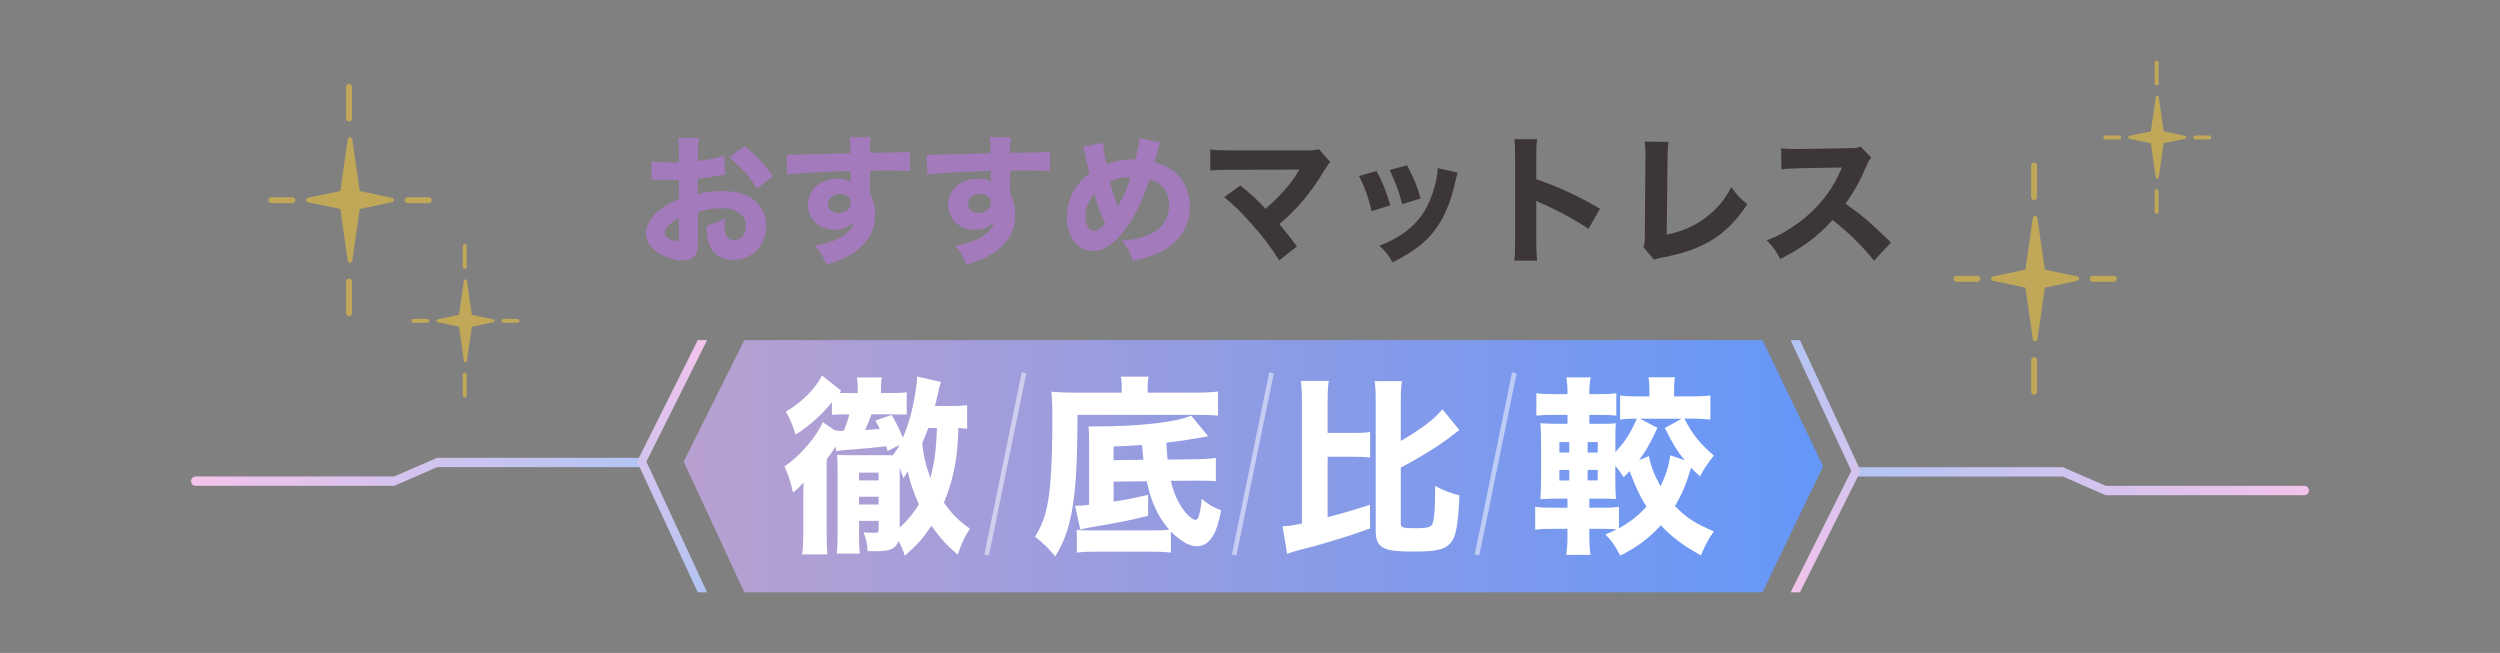<svg width="425" height="111" viewBox="0 0 425 111" fill="none" xmlns="http://www.w3.org/2000/svg">
<rect x="0" y="0" width="425" height="111" fill="#808080" stroke="none"/>
<g clip-path="url(#clip0_2564_2153)">
<path d="M123.241 29.714C122.765 29.762 122.551 29.786 121.55 29.976C120.359 30.167 119.716 30.262 118.621 30.381V32.977C120.288 32.596 121.193 32.477 122.813 32.477C124.908 32.477 126.576 32.906 127.862 33.763C129.362 34.811 130.267 36.55 130.267 38.479C130.267 41.766 127.862 44.171 124.599 44.171C121.717 44.171 120.121 42.266 120.121 38.836C120.121 38.741 120.121 38.55 120.145 38.336C121.622 37.907 122.098 37.717 123.289 37.05C123.194 37.598 123.17 37.979 123.17 38.36C123.17 40.075 123.646 40.813 124.742 40.813C125.933 40.813 126.814 39.836 126.814 38.479C126.814 36.597 125.266 35.406 122.765 35.406C121.384 35.406 120.121 35.597 118.645 36.05V40.527C118.645 42.313 118.573 42.813 118.24 43.29C117.835 43.909 117.001 44.266 116.048 44.266C114.667 44.266 113 43.742 111.809 42.909C110.499 42.028 109.808 40.884 109.808 39.622C109.808 38.36 110.571 37.05 111.928 35.859C112.786 35.121 113.857 34.501 115.429 33.811V30.548C114.238 30.572 113.595 30.595 113.286 30.595C113.071 30.595 113.024 30.595 111.785 30.548H111.38C111.261 30.548 111.047 30.548 110.785 30.572L110.761 27.404C111.404 27.547 112.5 27.618 113.762 27.618C113.976 27.618 114.048 27.618 114.929 27.594C115.136 27.594 115.294 27.587 115.405 27.571V26.38C115.405 24.832 115.382 24.236 115.263 23.426H118.787C118.668 24.26 118.645 24.76 118.645 26.189V27.356C120.121 27.213 121.86 26.88 123.122 26.499L123.241 29.714ZM115.429 37.097C113.976 37.812 113 38.812 113 39.598C113 39.932 113.214 40.241 113.667 40.527C114.072 40.789 114.596 40.98 114.977 40.98C115.334 40.98 115.429 40.789 115.429 40.003V37.097ZM128.695 32.072C127.528 30.143 125.861 28.238 123.956 26.713L126.576 24.855C128.695 26.547 130.053 27.999 131.339 29.976L128.695 32.072Z" fill="#A37ABB"/>
<path d="M133.721 26.261C134.292 26.308 134.53 26.308 134.959 26.308C135.483 26.308 137.865 26.237 144.581 26.046C144.534 24.26 144.534 24.141 144.414 23.331H148.011C147.892 24.355 147.892 24.403 147.868 25.975C151.893 25.951 153.727 25.903 154.68 25.808L154.703 29.095C153.679 29.023 153.108 29 150.559 29C149.297 29 149.106 29 147.892 29.023L147.916 29.571V30.357L147.892 32.31V32.858C148.511 34.049 148.773 35.097 148.773 36.454C148.773 39.193 147.511 41.408 145.01 43.028C143.819 43.814 142.604 44.338 140.485 44.981C139.794 43.361 139.484 42.837 138.508 41.766C141.032 41.337 142.7 40.694 143.89 39.67C144.629 39.05 145.01 38.479 145.177 37.717C144.343 38.645 143.319 39.05 141.818 39.05C140.747 39.05 139.794 38.717 138.96 38.098C137.889 37.264 137.365 36.192 137.365 34.835C137.365 32.239 139.461 30.381 142.414 30.381C143.343 30.381 144.105 30.572 144.653 30.905C144.653 30.841 144.645 30.714 144.629 30.524V29.071C138.96 29.238 135.864 29.404 133.816 29.69L133.721 26.261ZM140.747 34.644C140.747 35.549 141.509 36.216 142.557 36.216C143.724 36.216 144.629 35.43 144.629 34.43C144.629 33.572 143.89 32.977 142.771 32.977C141.652 32.977 140.747 33.691 140.747 34.644Z" fill="#A37ABB"/>
<path d="M157.538 26.261C158.11 26.308 158.348 26.308 158.777 26.308C159.301 26.308 161.682 26.237 168.399 26.046C168.351 24.26 168.351 24.141 168.232 23.331H171.828C171.709 24.355 171.709 24.403 171.685 25.975C175.711 25.951 177.544 25.903 178.497 25.808L178.521 29.095C177.497 29.023 176.925 29 174.377 29C173.114 29 172.924 29 171.709 29.023L171.733 29.571V30.357L171.709 32.31V32.858C172.329 34.049 172.591 35.097 172.591 36.454C172.591 39.193 171.328 41.408 168.827 43.028C167.637 43.814 166.422 44.338 164.302 44.981C163.611 43.361 163.302 42.837 162.325 41.766C164.85 41.337 166.517 40.694 167.708 39.67C168.446 39.05 168.827 38.479 168.994 37.717C168.161 38.645 167.136 39.05 165.636 39.05C164.564 39.05 163.611 38.717 162.778 38.098C161.706 37.264 161.182 36.192 161.182 34.835C161.182 32.239 163.278 30.381 166.231 30.381C167.16 30.381 167.922 30.572 168.47 30.905C168.47 30.841 168.462 30.714 168.446 30.524V29.071C162.778 29.238 159.682 29.404 157.633 29.69L157.538 26.261ZM164.564 34.644C164.564 35.549 165.326 36.216 166.374 36.216C167.541 36.216 168.446 35.43 168.446 34.43C168.446 33.572 167.708 32.977 166.589 32.977C165.469 32.977 164.564 33.691 164.564 34.644Z" fill="#A37ABB"/>
<path d="M187.547 24.284C187.594 25.284 187.809 26.737 188.095 27.976C189.381 27.404 190.929 27.094 192.453 27.094C192.572 27.094 192.786 27.094 193.025 27.118C193.525 25.094 193.644 24.355 193.692 23.498L197.24 24.189C197.121 24.498 197.05 24.665 197.002 24.879C196.716 25.999 196.383 27.213 196.264 27.571C197.693 27.976 198.526 28.38 199.479 29.095C201.313 30.548 202.289 32.596 202.289 35.073C202.289 38.717 200.217 41.646 196.621 43.147C195.383 43.647 194.335 43.957 192.524 44.314C192.12 42.861 191.858 42.337 190.762 40.908C196.002 40.551 198.765 38.431 198.765 34.787C198.765 32.644 197.669 31.238 195.43 30.476C194.311 33.953 192.882 36.931 191.238 39.074C189.404 41.504 187.666 42.647 185.832 42.647C183.164 42.647 181.378 40.337 181.378 36.907C181.378 33.977 182.712 31.381 185.189 29.452C185.094 29.142 184.832 27.928 184.379 25.761C184.308 25.475 184.26 25.308 184.117 24.927L187.547 24.284ZM184.522 36.693C184.522 38.241 185.094 39.241 185.999 39.241C186.594 39.241 187.213 38.812 187.88 37.979C186.951 35.978 186.618 35.025 186.07 32.906C185.07 34.025 184.522 35.383 184.522 36.693ZM190.048 35.121C191.191 32.977 191.572 32.072 192.191 30.071C190.738 30.095 189.857 30.309 188.69 30.929C189.166 32.739 189.309 33.191 190.048 35.121Z" fill="#A37ABB"/>
<path d="M209.363 28.857C207.481 28.857 206.791 28.881 205.743 28.976V25.403C206.743 25.546 207.577 25.57 209.434 25.57H222.391C223.272 25.57 223.653 25.522 224.201 25.356L226.154 27.547C225.797 27.928 225.654 28.119 225.106 29.023C222.82 32.81 220.509 35.549 217.485 38.098C218.58 39.384 219.176 40.146 220.486 41.885L217.461 44.266C216.079 42.028 214.841 40.408 212.864 38.169C210.983 36.05 209.816 34.906 208.101 33.501L210.863 31.524C212.697 33.025 214.031 34.263 215.151 35.502C216.699 34.144 217.961 32.858 219.104 31.453C219.795 30.595 220.247 29.929 220.724 29.119C220.819 28.96 220.875 28.865 220.89 28.833L209.363 28.857Z" fill="#3C3637"/>
<path d="M234.014 29.071C235.062 31.024 235.538 32.215 236.372 34.906L233.18 35.883C232.537 33.287 232.085 32.048 231.037 29.928L234.014 29.071ZM247.804 29.357C247.661 29.762 247.637 29.833 247.447 30.691C246.756 33.906 245.732 36.526 244.327 38.574C242.636 41.003 240.516 42.694 236.753 44.6C236.015 43.337 235.681 42.909 234.49 41.766C236.3 41.075 237.325 40.527 238.682 39.574C241.445 37.574 243.017 35.121 243.993 31.31C244.279 30.143 244.398 29.357 244.422 28.571L247.804 29.357ZM239.182 28.095C240.445 30.5 240.897 31.572 241.493 33.739L238.373 34.692C237.92 32.81 237.158 30.762 236.229 28.904L239.182 28.095Z" fill="#3C3637"/>
<path d="M257.426 44.314C257.545 43.409 257.569 42.575 257.569 40.956V26.856C257.569 25.165 257.545 24.498 257.426 23.665H261.308C261.189 24.57 261.166 25.117 261.166 26.856V30.476C264.857 31.739 268.12 33.215 272.002 35.478L270.049 38.907C267.93 37.455 264.81 35.764 262.071 34.573C261.618 34.382 261.523 34.335 261.166 34.144V41.003C261.166 42.528 261.213 43.409 261.308 44.314H257.426Z" fill="#3C3637"/>
<path d="M283.649 24.117C283.53 25.022 283.482 25.761 283.482 27.07L283.34 39.884C285.888 39.36 287.841 38.526 289.699 37.193C291.723 35.74 293.152 34.073 294.319 31.81C295.367 33.263 295.748 33.668 297.034 34.716C293.652 39.932 289.556 42.504 282.625 43.766C281.887 43.909 281.625 43.98 281.196 44.171L279.386 42.028C279.576 41.48 279.624 41.123 279.624 39.836L279.719 27.094C279.743 26.975 279.743 26.88 279.743 26.761C279.743 25.618 279.696 24.713 279.6 24.07L283.649 24.117Z" fill="#3C3637"/>
<path d="M318.589 44.314C316.564 41.789 314.183 39.455 311.515 37.383C309.395 39.908 306.252 42.266 302.631 44.028C301.845 42.528 301.512 42.075 300.345 40.86C302.441 40.027 303.846 39.265 305.632 37.955C308.252 36.049 310.348 33.739 311.872 31.072C312.182 30.548 312.587 29.69 313.135 28.476L306.18 28.595C304.203 28.642 303.751 28.666 302.846 28.809L302.798 25.189C303.56 25.308 304.227 25.332 305.704 25.332H306.156L314.278 25.189C315.588 25.189 315.707 25.165 316.279 24.903L318.112 26.808C317.803 27.142 317.612 27.451 317.326 28.142C316.183 30.81 315.111 32.739 313.73 34.62C316.802 36.812 317.398 37.336 321.471 41.218L318.589 44.314Z" fill="#3C3637"/>
<path d="M299.615 100.697H126.545L116.224 78.468L126.545 57.826H299.615L309.936 79.261L299.615 100.697Z" fill="url(#paint0_linear_2564_2153)"/>
<path d="M141.939 73.18C142.045 73.201 142.259 73.222 142.582 73.244H143.098C143.161 73.212 143.288 73.212 143.455 73.212C143.844 72.275 144.162 71.37 144.392 70.433H144.066C142.875 70.433 142.193 70.465 141.423 70.528V68.369C139.747 70.465 137.747 72.275 135.262 73.887C134.619 71.918 134.325 71.243 133.587 69.981C136.294 68.433 138.811 65.884 139.716 63.82L143.01 66.432C142.883 66.591 142.82 66.623 142.685 66.789C143.264 66.821 143.423 66.821 144.074 66.821H145.813V66.043C145.813 65.233 145.781 64.82 145.654 64.169H149.917C149.79 64.749 149.759 65.233 149.759 66.075V66.821H151.497C152.887 66.821 153.307 66.789 154.141 66.694V70.473H153.109C152.72 70.441 152.236 70.441 151.624 70.441H148.139C147.845 71.283 147.591 71.958 147.075 73.117C148.266 73.021 148.687 72.99 149.56 72.894C149.298 72.378 149.203 72.156 148.814 71.505L151.561 70.537C152.236 71.6 152.656 72.474 153.498 74.411C154.53 71.926 155.173 69.568 155.626 66.63C155.856 65.241 155.888 64.82 155.919 64.019L159.952 64.924C159.857 65.217 159.69 65.797 159.468 66.829C159.277 67.702 159.111 68.377 158.952 69.02H161.826C163.017 69.02 163.668 68.988 164.406 68.861V72.894C163.922 72.831 163.596 72.799 162.921 72.767C162.826 75.864 162.691 77.094 162.374 78.96C161.985 81.191 161.342 83.35 160.468 85.446C161.762 87.32 162.953 88.51 164.89 89.868C163.922 91.353 163.501 92.226 162.826 94.29C160.953 92.71 159.762 91.384 158.341 89.384C156.951 91.48 156.118 92.416 153.823 94.481C153.434 93.321 153.244 92.901 152.76 91.964C152.307 93.258 151.338 93.71 148.949 93.71C148.592 93.71 148.306 93.71 147.496 93.679C147.432 92.416 147.202 91.384 146.789 90.487C147.337 90.551 148.401 90.582 148.727 90.582C149.211 90.582 149.37 90.456 149.37 90.035V88.55H146.043V91.329C146.043 92.424 146.075 93.298 146.17 94.107H142.232C142.359 93.171 142.391 92.393 142.391 90.844V79.904C142.391 78.682 142.359 77.999 142.296 77.324C142.875 77.356 143.519 77.388 144.559 77.388H151.791C152.466 76.451 152.569 76.324 152.918 75.641L150.886 76.673C150.822 76.393 150.748 76.123 150.664 75.864C149.6 75.991 146.694 76.284 145.368 76.38C143.495 76.507 143.074 76.538 142.177 76.705L142.05 75.895C141.965 76.049 141.835 76.253 141.661 76.507C141.47 76.832 141.304 77.023 140.533 78.087V90.606C140.533 92.385 140.565 93.282 140.66 94.25H136.365C136.493 93.218 136.556 92.218 136.556 90.471V85.112C136.556 83.953 136.556 83.787 136.588 82.016C135.945 82.755 135.587 83.112 134.809 83.723C134.389 81.85 134.071 80.849 133.357 79.301C135.969 77.562 138.969 74.077 139.843 71.751L141.939 73.172V73.18ZM149.362 81.667V80.341H146.035V81.667H149.362ZM149.362 85.771V84.446H146.035V85.771H149.362ZM152.942 89.709C154.268 88.518 155.3 87.256 156.205 85.74C155.332 83.771 154.657 81.834 154.3 80.127C154.069 80.516 153.942 80.738 153.593 81.318C153.299 80.476 153.204 80.222 152.95 79.539V89.701L152.942 89.709ZM157.817 72.759C157.491 73.633 157.332 74.053 156.785 75.34C157.007 77.57 157.364 79.119 158.174 81.246C158.881 78.571 159.174 76.276 159.27 72.759H157.817Z" fill="white"/>
<g clip-path="url(#clip1_2564_2153)">
<path d="M190.695 65.8C190.695 65.075 190.664 64.557 190.533 64.03H195.271C195.14 64.526 195.102 64.984 195.102 65.869V66.754H202.853C204.771 66.754 206.066 66.686 207.059 66.556V70.661C206.135 70.562 205.102 70.531 203.577 70.531H183.175C183.144 79.322 182.874 83.457 182.15 87.265C181.588 90.187 180.825 92.217 179.399 94.582C178.074 93.041 177.381 92.354 175.955 91.233C177.111 89.363 177.712 87.753 178.144 85.357C178.644 82.702 178.906 77.612 178.906 71.119C178.906 68.921 178.876 68.296 178.737 66.594C179.993 66.693 181.225 66.754 182.743 66.754H190.695V65.8ZM205.372 74.171C202.652 74.659 201.034 74.926 198.284 75.254C198.353 76.597 198.384 77.093 198.484 78.139L203.484 78.07C204.91 78.04 205.804 77.971 206.697 77.841V81.809C205.904 81.74 205.441 81.71 204.016 81.71H203.515L199.047 81.74C199.478 83.709 200.202 85.35 201.235 86.731C201.928 87.684 202.76 88.371 203.222 88.371C203.484 88.371 203.654 88.203 203.785 87.746C203.985 87.12 204.186 86.105 204.286 84.823C205.711 85.937 206.173 86.204 207.599 86.761C207.136 88.989 206.805 90.073 206.243 91.027C205.549 92.24 204.617 92.866 203.461 92.866C202.205 92.866 200.711 92.011 199.054 90.37V93.949C197.991 93.819 197.298 93.789 195.841 93.789H186.203C184.677 93.789 184.053 93.819 183.059 93.949V90.042C183.722 90.141 184.354 90.172 185.448 90.172H195.849C197.274 90.172 197.968 90.141 198.761 90.042C197.506 88.631 196.473 86.83 195.78 84.861C195.479 84.037 195.248 83.19 194.948 81.809L189.315 81.878V85.258C191.041 85.029 192.135 84.8 195.179 84.144V87.684C191.434 88.6 190.872 88.699 185.209 89.684C184.777 89.752 184.215 89.882 183.652 90.012L182.759 85.975H183.09C183.652 85.975 183.953 85.945 185.147 85.815V75.514C185.147 73.873 185.116 73.316 185.047 72.492H186.403C193.692 72.492 200.017 71.767 202.506 70.653L205.388 74.163L205.372 74.171ZM194.377 78.169C194.29 77.361 194.213 76.519 194.146 75.644C192.42 75.773 191.034 75.842 189.308 75.903V78.23L194.377 78.162V78.169Z" fill="white"/>
</g>
<path d="M225.679 87.931C228.355 87.224 230.133 86.708 232.88 85.803L232.912 89.836C230.395 90.741 228.688 91.321 224.719 92.48C224.031 92.697 222.901 92.999 221.329 93.385C221.027 93.47 220.791 93.533 220.622 93.576C219.979 93.766 219.201 93.996 218.812 94.155L218.034 89.479C219.13 89.415 219.812 89.32 221.329 88.995V68.568C221.329 66.662 221.297 65.924 221.138 64.757H225.886C225.727 65.853 225.695 66.694 225.695 68.568V73.601H229.76C231.372 73.601 232.054 73.569 232.92 73.442V77.801C232.015 77.674 231.372 77.642 229.76 77.642H225.695V87.939L225.679 87.931ZM238.136 89.026C238.136 89.701 238.461 89.796 240.684 89.796C242.621 89.796 243.264 89.638 243.526 89.026C243.852 88.28 243.979 86.415 243.979 82.604C245.463 83.414 246.202 83.699 248.107 84.215C247.845 89.796 247.496 91.48 246.329 92.575C245.36 93.48 243.907 93.766 240.486 93.766C237.707 93.766 236.421 93.639 235.516 93.282C234.325 92.797 233.872 91.956 233.872 90.186V68.631C233.872 66.694 233.841 65.853 233.682 64.789H238.326C238.167 65.853 238.136 66.662 238.136 68.631V74.959C241.589 72.958 243.979 71.148 245.201 69.568L248.107 73.117C247.75 73.347 247.623 73.442 246.98 73.958C244.947 75.57 241.303 77.864 238.136 79.476V89.026Z" fill="white"/>
<path d="M286.357 71.18C287.714 73.823 288.937 75.371 291.358 77.443C290.136 79.023 289.58 79.833 289.001 80.992C288.262 80.317 287.873 79.928 287.484 79.507C286.611 82.413 285.968 83.961 284.737 86.025C286.706 88.026 288.286 89.058 291.351 90.32C290.318 91.837 289.929 92.583 289.159 94.417C285.928 92.607 284.253 91.353 282.348 89.288C280.315 91.519 278.346 92.996 275.441 94.449C274.44 92.575 274.115 92.091 272.924 90.868C273.924 90.448 274.282 90.289 274.798 89.995C274.123 89.931 273.607 89.9 272.607 89.9H270.185V91.511C270.185 92.543 270.249 93.385 270.376 94.322H266.279C266.406 93.321 266.47 92.448 266.47 91.321V89.9H264.017C262.532 89.9 261.921 89.931 260.984 90.058V86.153C261.857 86.279 262.405 86.311 264.017 86.311H266.47V84.763H265.215C263.762 84.763 263.024 84.795 261.857 84.858C261.952 83.731 261.984 82.596 261.984 81.048V75.467C261.984 73.855 261.952 72.918 261.857 71.95C262.921 72.013 263.5 72.045 265.152 72.045H266.478V70.528H264.215C262.762 70.528 262.087 70.56 261.182 70.656V66.845C262.119 66.972 262.603 67.004 264.215 67.004H266.478V66.678C266.478 65.741 266.414 64.971 266.287 64.161H270.415C270.257 64.908 270.193 65.71 270.193 66.678V67.004H271.773C273.353 67.004 273.805 66.972 274.774 66.845V70.656C273.869 70.56 273.448 70.528 271.773 70.528H270.193V72.045H272.067C273.615 72.045 274.036 72.045 274.71 71.95C274.615 72.688 274.615 73.307 274.615 75.141V76.848C276.258 75.101 277.259 73.522 278.259 71.172C276.965 71.172 276.322 71.203 275.417 71.33V67.234C276.322 67.361 277.163 67.393 278.648 67.393H280.395V66.456C280.395 65.456 280.363 64.844 280.236 64.13H284.753C284.626 64.741 284.594 65.352 284.594 66.384V67.385H287.5C288.985 67.385 289.794 67.353 290.763 67.226V71.322C289.699 71.227 288.699 71.164 287.468 71.164H286.373L286.357 71.18ZM265.096 75.149V76.927H266.771V75.149H265.096ZM265.096 79.897V81.675H266.771V79.897H265.096ZM271.614 76.927V75.149H269.899V76.927H271.614ZM271.614 81.667V79.889H269.899V81.667H271.614ZM275.226 89.804C277.132 88.741 278.45 87.709 279.902 86.129C278.839 84.454 278.196 83.128 277.029 80.095L276.028 81.127C275.449 80.222 275.187 79.873 274.607 79.19V81.254C274.607 82.834 274.639 83.802 274.702 84.835C273.893 84.771 273.543 84.771 271.892 84.771H270.185V86.319H272.607C273.829 86.319 274.282 86.287 275.218 86.16V89.804H275.226ZM280.323 77.539C280.585 79.118 281.26 80.802 282.292 82.667C283.165 80.889 283.65 79.309 283.967 77.404L286.389 78.245C285.063 76.602 284.261 75.276 283.03 72.759L285.873 71.18H278.775L281.776 72.728C280.387 75.665 279.744 76.761 278.648 78.213L280.323 77.539Z" fill="white"/>
<path opacity="0.5" d="M174.083 63.383L167.732 94.346" stroke="white" stroke-width="0.794" stroke-miterlimit="10"/>
<path opacity="0.5" d="M216.16 63.383L209.809 94.346" stroke="white" stroke-width="0.794" stroke-miterlimit="10"/>
<path opacity="0.5" d="M257.443 63.383L251.092 94.346" stroke="white" stroke-width="0.794" stroke-miterlimit="10"/>
<path d="M33.269 82.588H67.041L74.321 79.412H109.023C109.245 79.412 109.444 79.325 109.586 79.182C109.729 79.039 109.817 78.841 109.817 78.618C109.817 78.396 109.729 78.198 109.586 78.055C109.444 77.912 109.245 77.825 109.023 77.825H74.321L67.01 81H33.269C33.046 81 32.848 81.088 32.705 81.23C32.562 81.373 32.475 81.572 32.475 81.794C32.475 82.016 32.562 82.215 32.705 82.358C32.848 82.501 33.046 82.588 33.269 82.588Z" fill="url(#paint1_linear_2564_2153)"/>
<path d="M391.731 84.184H357.958L350.678 81.008H315.977C315.755 81.008 315.556 80.921 315.413 80.778C315.27 80.635 315.183 80.436 315.183 80.214C315.183 79.992 315.27 79.793 315.413 79.65C315.556 79.508 315.755 79.42 315.977 79.42H350.678L357.99 82.596H391.731C391.953 82.596 392.152 82.683 392.295 82.826C392.437 82.969 392.525 83.168 392.525 83.39C392.525 83.612 392.437 83.811 392.295 83.953C392.152 84.096 391.953 84.184 391.731 84.184Z" fill="url(#paint2_linear_2564_2153)"/>
<path d="M118.62 57.826L108.3 78.468L118.62 100.697H119.811H120.208L109.887 78.468L120.208 57.826H119.811H118.62Z" fill="url(#paint3_linear_2564_2153)"/>
<path d="M305.99 100.697L316.311 80.055L305.99 57.826H304.799H304.402L314.723 80.055L304.402 100.697H304.799H305.99Z" fill="url(#paint4_linear_2564_2153)"/>
<path d="M61.151 35.525L66.668 34.374C67.073 34.287 67.073 33.707 66.668 33.628L61.151 32.477L59.88 23.672C59.817 23.236 59.182 23.236 59.118 23.672L57.848 32.477L52.331 33.628C51.926 33.715 51.926 34.295 52.331 34.374L57.848 35.525L59.118 44.33C59.182 44.766 59.817 44.766 59.88 44.33L61.151 35.525Z" fill="#C1A858"/>
<path d="M59.333 20.648C59.055 20.648 58.833 20.425 58.833 20.148V14.765C58.833 14.487 59.055 14.265 59.333 14.265C59.611 14.265 59.833 14.487 59.833 14.765V20.148C59.833 20.425 59.611 20.648 59.333 20.648Z" fill="#C1A858"/>
<path d="M49.703 34.533H46.115C45.837 34.533 45.615 34.311 45.615 34.033C45.615 33.755 45.837 33.533 46.115 33.533H49.703C49.981 33.533 50.203 33.755 50.203 34.033C50.203 34.311 49.981 34.533 49.703 34.533Z" fill="#C1A858"/>
<path d="M72.893 34.533H69.304C69.026 34.533 68.804 34.311 68.804 34.033C68.804 33.755 69.026 33.533 69.304 33.533H72.893C73.171 33.533 73.393 33.755 73.393 34.033C73.393 34.311 73.171 34.533 72.893 34.533Z" fill="#C1A858"/>
<path d="M59.333 53.737C59.055 53.737 58.833 53.515 58.833 53.237V47.855C58.833 47.577 59.055 47.354 59.333 47.354C59.611 47.354 59.833 47.577 59.833 47.855V53.237C59.833 53.515 59.611 53.737 59.333 53.737Z" fill="#C1A858"/>
<path d="M347.622 48.895L353.14 47.744C353.545 47.656 353.545 47.077 353.14 46.997L347.622 45.846L346.352 37.042C346.288 36.605 345.653 36.605 345.59 37.042L344.32 45.846L338.802 46.997C338.397 47.085 338.397 47.664 338.802 47.744L344.32 48.895L345.59 57.699C345.653 58.136 346.288 58.136 346.352 57.699L347.622 48.895Z" fill="#C1A858"/>
<path d="M345.796 34.017C345.518 34.017 345.296 33.795 345.296 33.517V28.134C345.296 27.856 345.518 27.634 345.796 27.634C346.074 27.634 346.296 27.856 346.296 28.134V33.517C346.296 33.795 346.074 34.017 345.796 34.017Z" fill="#C1A858"/>
<path d="M336.174 47.902H332.586C332.308 47.902 332.086 47.68 332.086 47.402C332.086 47.124 332.308 46.902 332.586 46.902H336.174C336.452 46.902 336.675 47.124 336.675 47.402C336.675 47.68 336.452 47.902 336.174 47.902Z" fill="#C1A858"/>
<path d="M359.356 47.902H355.768C355.49 47.902 355.267 47.68 355.267 47.402C355.267 47.124 355.49 46.902 355.768 46.902H359.356C359.634 46.902 359.856 47.124 359.856 47.402C359.856 47.68 359.634 47.902 359.356 47.902Z" fill="#C1A858"/>
<path d="M345.796 67.099C345.518 67.099 345.296 66.877 345.296 66.599V61.216C345.296 60.938 345.518 60.716 345.796 60.716C346.074 60.716 346.296 60.938 346.296 61.216V66.599C346.296 66.877 346.074 67.099 345.796 67.099Z" fill="#C1A858"/>
<path d="M80.211 55.54L83.855 54.778C84.125 54.722 84.125 54.341 83.855 54.285L80.211 53.523L79.37 47.712C79.33 47.426 78.909 47.426 78.87 47.712L78.028 53.523L74.384 54.285C74.114 54.341 74.114 54.722 74.384 54.778L78.028 55.54L78.87 61.351C78.909 61.637 79.33 61.637 79.37 61.351L80.211 55.54Z" fill="#C1A858"/>
<path d="M79.004 45.711C78.821 45.711 78.671 45.56 78.671 45.378V41.821C78.671 41.639 78.821 41.488 79.004 41.488C79.187 41.488 79.338 41.639 79.338 41.821V45.378C79.338 45.56 79.187 45.711 79.004 45.711Z" fill="#C1A858"/>
<path d="M72.645 54.881H70.271C70.089 54.881 69.938 54.73 69.938 54.547C69.938 54.365 70.089 54.214 70.271 54.214H72.645C72.828 54.214 72.978 54.365 72.978 54.547C72.978 54.73 72.828 54.881 72.645 54.881Z" fill="#C1A858"/>
<path d="M87.967 54.881H85.593C85.41 54.881 85.26 54.73 85.26 54.547C85.26 54.365 85.41 54.214 85.593 54.214H87.967C88.149 54.214 88.3 54.365 88.3 54.547C88.3 54.73 88.149 54.881 87.967 54.881Z" fill="#C1A858"/>
<path d="M79.004 67.567C78.821 67.567 78.671 67.417 78.671 67.234V63.677C78.671 63.495 78.821 63.344 79.004 63.344C79.187 63.344 79.338 63.495 79.338 63.677V67.234C79.338 67.417 79.187 67.567 79.004 67.567Z" fill="#C1A858"/>
<path d="M367.826 24.347L371.47 23.585C371.74 23.53 371.74 23.148 371.47 23.093L367.826 22.331L366.985 16.519C366.945 16.234 366.524 16.234 366.485 16.519L365.643 22.331L361.999 23.093C361.729 23.148 361.729 23.53 361.999 23.585L365.643 24.347L366.485 30.159C366.524 30.444 366.945 30.444 366.985 30.159L367.826 24.347Z" fill="#C1A858"/>
<path d="M366.627 14.519C366.444 14.519 366.293 14.368 366.293 14.185V10.636C366.293 10.454 366.444 10.303 366.627 10.303C366.809 10.303 366.96 10.454 366.96 10.636V14.193C366.96 14.376 366.809 14.527 366.627 14.527V14.519Z" fill="#C1A858"/>
<path d="M360.268 23.696H357.894C357.711 23.696 357.561 23.546 357.561 23.363C357.561 23.18 357.711 23.029 357.894 23.029H360.268C360.45 23.029 360.601 23.18 360.601 23.363C360.601 23.546 360.45 23.696 360.268 23.696Z" fill="#C1A858"/>
<path d="M375.583 23.696H373.209C373.026 23.696 372.876 23.546 372.876 23.363C372.876 23.18 373.026 23.029 373.209 23.029H375.583C375.765 23.029 375.916 23.18 375.916 23.363C375.916 23.546 375.765 23.696 375.583 23.696Z" fill="#C1A858"/>
<path d="M366.627 36.375C366.444 36.375 366.293 36.224 366.293 36.041V32.485C366.293 32.302 366.444 32.151 366.627 32.151C366.809 32.151 366.96 32.302 366.96 32.485V36.041C366.96 36.224 366.809 36.375 366.627 36.375Z" fill="#C1A858"/>
</g>
<defs>
<linearGradient id="paint0_linear_2564_2153" x1="310.428" y1="79.261" x2="116.716" y2="79.261" gradientUnits="userSpaceOnUse">
<stop stop-color="#6497F9"/>
<stop offset="1" stop-color="#B8A0D0"/>
</linearGradient>
<linearGradient id="paint1_linear_2564_2153" x1="32.475" y1="80.206" x2="109.809" y2="80.206" gradientUnits="userSpaceOnUse">
<stop stop-color="#F3C3EB"/>
<stop offset="1" stop-color="#B2C4F3"/>
</linearGradient>
<linearGradient id="paint2_linear_2564_2153" x1="392.525" y1="81.802" x2="315.191" y2="81.802" gradientUnits="userSpaceOnUse">
<stop stop-color="#F3C3EB"/>
<stop offset="1" stop-color="#B2C4F3"/>
</linearGradient>
<linearGradient id="paint3_linear_2564_2153" x1="114.254" y1="57.818" x2="114.254" y2="100.689" gradientUnits="userSpaceOnUse">
<stop stop-color="#F3C3EB"/>
<stop offset="1" stop-color="#B2C4F3"/>
</linearGradient>
<linearGradient id="paint4_linear_2564_2153" x1="310.356" y1="100.697" x2="310.356" y2="57.826" gradientUnits="userSpaceOnUse">
<stop stop-color="#F3C3EB"/>
<stop offset="1" stop-color="#B2C4F3"/>
</linearGradient>
<clipPath id="clip0_2564_2153">
<rect width="360.05" height="90.394" fill="white" transform="translate(32.475 10.303)"/>
</clipPath>
<clipPath id="clip1_2564_2153">
<rect width="31.636" height="30.545" fill="white" transform="translate(175.955 64.03)"/>
</clipPath>
</defs>
</svg>
